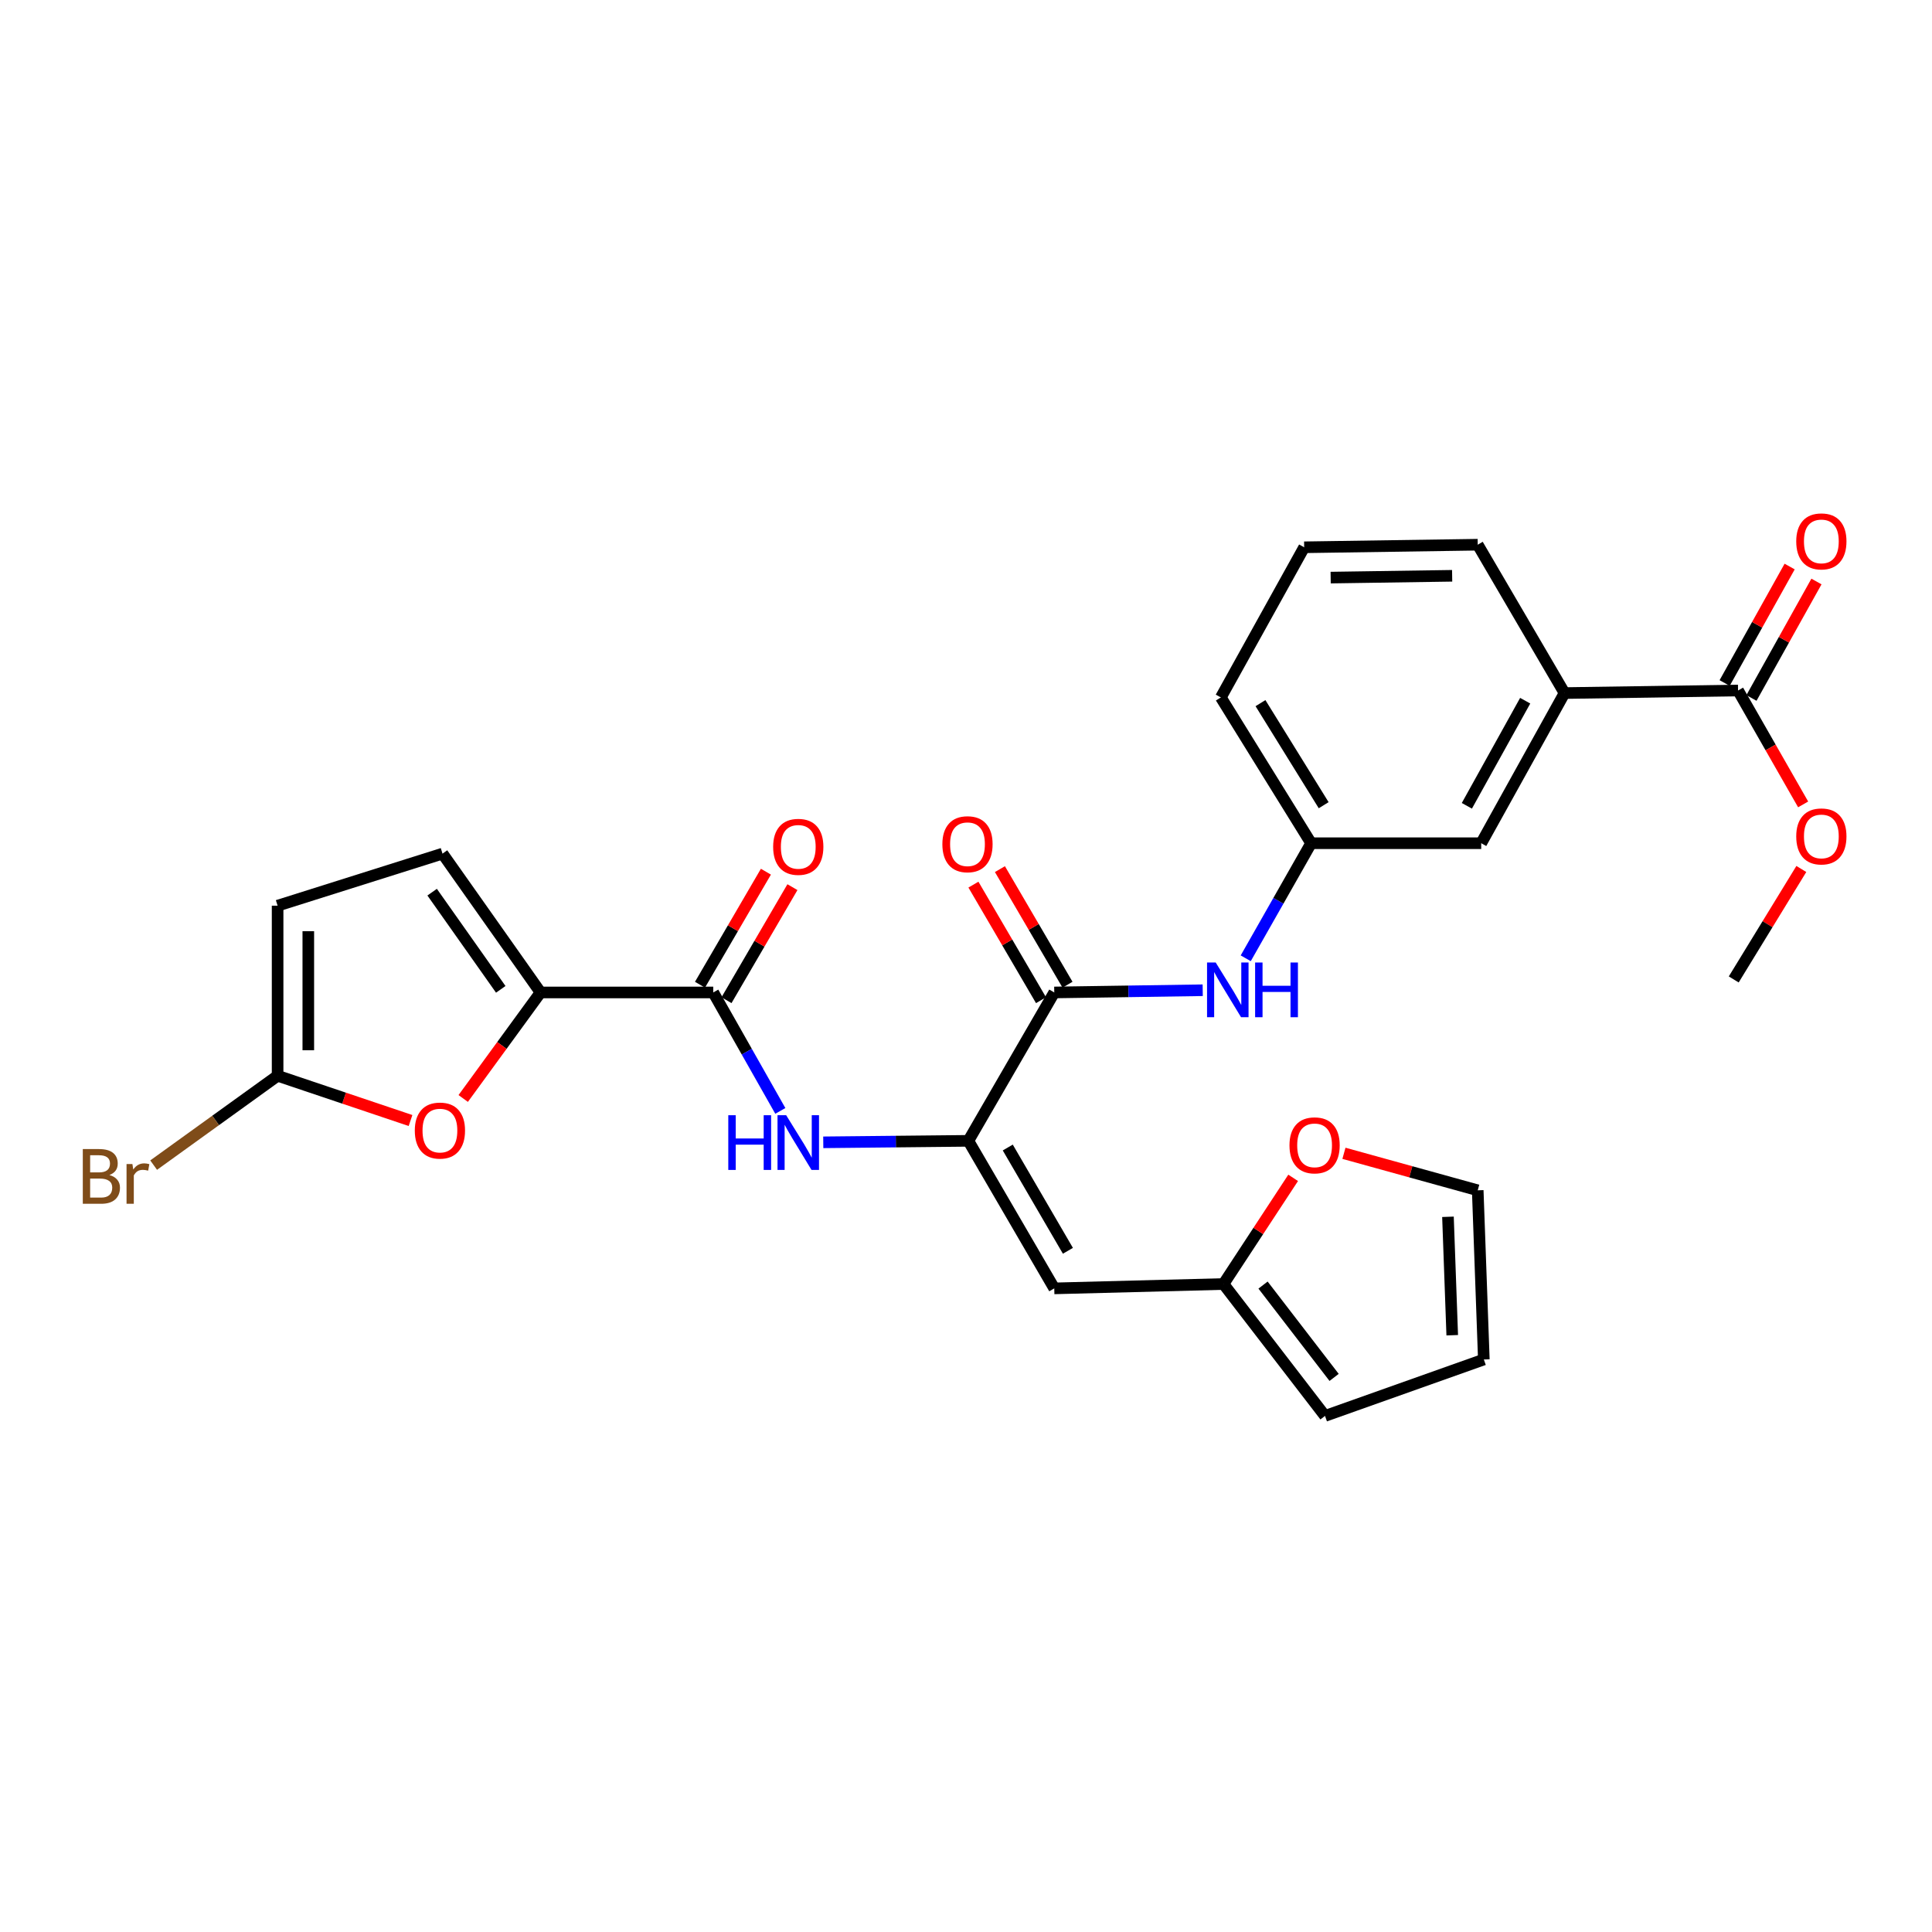 <?xml version='1.0' encoding='iso-8859-1'?>
<svg version='1.1' baseProfile='full'
              xmlns='http://www.w3.org/2000/svg'
                      xmlns:rdkit='http://www.rdkit.org/xml'
                      xmlns:xlink='http://www.w3.org/1999/xlink'
                  xml:space='preserve'
width='1000px' height='1000px' viewBox='0 0 1000 1000'>
<!-- END OF HEADER -->
<rect style='opacity:1.0;fill:#FFFFFF;stroke:none' width='1000' height='1000' x='0' y='0'> </rect>
<path class='bond-2' d='M 501.219,590.495 L 545.684,513.694' style='fill:none;fill-rule:evenodd;stroke:#000000;stroke-width:6px;stroke-linecap:butt;stroke-linejoin:miter;stroke-opacity:1' />
<path class='bond-3' d='M 501.219,590.495 L 545.684,666.864' style='fill:none;fill-rule:evenodd;stroke:#000000;stroke-width:6px;stroke-linecap:butt;stroke-linejoin:miter;stroke-opacity:1' />
<path class='bond-3' d='M 521.621,593.955 L 552.746,647.413' style='fill:none;fill-rule:evenodd;stroke:#000000;stroke-width:6px;stroke-linecap:butt;stroke-linejoin:miter;stroke-opacity:1' />
<path class='bond-4' d='M 501.219,590.495 L 463.67,590.879' style='fill:none;fill-rule:evenodd;stroke:#000000;stroke-width:6px;stroke-linecap:butt;stroke-linejoin:miter;stroke-opacity:1' />
<path class='bond-4' d='M 463.67,590.879 L 426.122,591.264' style='fill:none;fill-rule:evenodd;stroke:#0000FF;stroke-width:6px;stroke-linecap:butt;stroke-linejoin:miter;stroke-opacity:1' />
<path class='bond-0' d='M 279.785,513.694 L 369.174,513.694' style='fill:none;fill-rule:evenodd;stroke:#000000;stroke-width:6px;stroke-linecap:butt;stroke-linejoin:miter;stroke-opacity:1' />
<path class='bond-5' d='M 279.785,513.694 L 259.772,541.133' style='fill:none;fill-rule:evenodd;stroke:#000000;stroke-width:6px;stroke-linecap:butt;stroke-linejoin:miter;stroke-opacity:1' />
<path class='bond-5' d='M 259.772,541.133 L 239.758,568.572' style='fill:none;fill-rule:evenodd;stroke:#FF0000;stroke-width:6px;stroke-linecap:butt;stroke-linejoin:miter;stroke-opacity:1' />
<path class='bond-7' d='M 279.785,513.694 L 229.043,441.837' style='fill:none;fill-rule:evenodd;stroke:#000000;stroke-width:6px;stroke-linecap:butt;stroke-linejoin:miter;stroke-opacity:1' />
<path class='bond-7' d='M 259.194,512.081 L 223.675,461.781' style='fill:none;fill-rule:evenodd;stroke:#000000;stroke-width:6px;stroke-linecap:butt;stroke-linejoin:miter;stroke-opacity:1' />
<path class='bond-1' d='M 369.174,513.694 L 386.536,544.349' style='fill:none;fill-rule:evenodd;stroke:#000000;stroke-width:6px;stroke-linecap:butt;stroke-linejoin:miter;stroke-opacity:1' />
<path class='bond-1' d='M 386.536,544.349 L 403.897,575.003' style='fill:none;fill-rule:evenodd;stroke:#0000FF;stroke-width:6px;stroke-linecap:butt;stroke-linejoin:miter;stroke-opacity:1' />
<path class='bond-15' d='M 376.037,517.697 L 393.099,488.444' style='fill:none;fill-rule:evenodd;stroke:#000000;stroke-width:6px;stroke-linecap:butt;stroke-linejoin:miter;stroke-opacity:1' />
<path class='bond-15' d='M 393.099,488.444 L 410.161,459.19' style='fill:none;fill-rule:evenodd;stroke:#FF0000;stroke-width:6px;stroke-linecap:butt;stroke-linejoin:miter;stroke-opacity:1' />
<path class='bond-15' d='M 362.311,509.692 L 379.373,480.438' style='fill:none;fill-rule:evenodd;stroke:#000000;stroke-width:6px;stroke-linecap:butt;stroke-linejoin:miter;stroke-opacity:1' />
<path class='bond-15' d='M 379.373,480.438 L 396.435,451.185' style='fill:none;fill-rule:evenodd;stroke:#FF0000;stroke-width:6px;stroke-linecap:butt;stroke-linejoin:miter;stroke-opacity:1' />
<path class='bond-8' d='M 545.684,513.694 L 584.102,513.12' style='fill:none;fill-rule:evenodd;stroke:#000000;stroke-width:6px;stroke-linecap:butt;stroke-linejoin:miter;stroke-opacity:1' />
<path class='bond-8' d='M 584.102,513.12 L 622.52,512.547' style='fill:none;fill-rule:evenodd;stroke:#0000FF;stroke-width:6px;stroke-linecap:butt;stroke-linejoin:miter;stroke-opacity:1' />
<path class='bond-16' d='M 552.543,509.684 L 535.051,479.771' style='fill:none;fill-rule:evenodd;stroke:#000000;stroke-width:6px;stroke-linecap:butt;stroke-linejoin:miter;stroke-opacity:1' />
<path class='bond-16' d='M 535.051,479.771 L 517.559,449.858' style='fill:none;fill-rule:evenodd;stroke:#FF0000;stroke-width:6px;stroke-linecap:butt;stroke-linejoin:miter;stroke-opacity:1' />
<path class='bond-16' d='M 538.826,517.705 L 521.334,487.792' style='fill:none;fill-rule:evenodd;stroke:#000000;stroke-width:6px;stroke-linecap:butt;stroke-linejoin:miter;stroke-opacity:1' />
<path class='bond-16' d='M 521.334,487.792 L 503.842,457.88' style='fill:none;fill-rule:evenodd;stroke:#FF0000;stroke-width:6px;stroke-linecap:butt;stroke-linejoin:miter;stroke-opacity:1' />
<path class='bond-9' d='M 545.684,666.864 L 633.273,664.604' style='fill:none;fill-rule:evenodd;stroke:#000000;stroke-width:6px;stroke-linecap:butt;stroke-linejoin:miter;stroke-opacity:1' />
<path class='bond-6' d='M 212.485,579.979 L 178.087,568.398' style='fill:none;fill-rule:evenodd;stroke:#FF0000;stroke-width:6px;stroke-linecap:butt;stroke-linejoin:miter;stroke-opacity:1' />
<path class='bond-6' d='M 178.087,568.398 L 143.688,556.818' style='fill:none;fill-rule:evenodd;stroke:#000000;stroke-width:6px;stroke-linecap:butt;stroke-linejoin:miter;stroke-opacity:1' />
<path class='bond-22' d='M 143.688,556.818 L 111.607,579.939' style='fill:none;fill-rule:evenodd;stroke:#000000;stroke-width:6px;stroke-linecap:butt;stroke-linejoin:miter;stroke-opacity:1' />
<path class='bond-22' d='M 111.607,579.939 L 79.526,603.061' style='fill:none;fill-rule:evenodd;stroke:#7F4C19;stroke-width:6px;stroke-linecap:butt;stroke-linejoin:miter;stroke-opacity:1' />
<path class='bond-29' d='M 143.688,556.818 L 143.688,468.779' style='fill:none;fill-rule:evenodd;stroke:#000000;stroke-width:6px;stroke-linecap:butt;stroke-linejoin:miter;stroke-opacity:1' />
<path class='bond-29' d='M 159.578,543.612 L 159.578,481.985' style='fill:none;fill-rule:evenodd;stroke:#000000;stroke-width:6px;stroke-linecap:butt;stroke-linejoin:miter;stroke-opacity:1' />
<path class='bond-11' d='M 229.043,441.837 L 143.688,468.779' style='fill:none;fill-rule:evenodd;stroke:#000000;stroke-width:6px;stroke-linecap:butt;stroke-linejoin:miter;stroke-opacity:1' />
<path class='bond-14' d='M 644.791,496.01 L 661.71,466.231' style='fill:none;fill-rule:evenodd;stroke:#0000FF;stroke-width:6px;stroke-linecap:butt;stroke-linejoin:miter;stroke-opacity:1' />
<path class='bond-14' d='M 661.71,466.231 L 678.63,436.452' style='fill:none;fill-rule:evenodd;stroke:#000000;stroke-width:6px;stroke-linecap:butt;stroke-linejoin:miter;stroke-opacity:1' />
<path class='bond-13' d='M 633.273,664.604 L 651.303,637.13' style='fill:none;fill-rule:evenodd;stroke:#000000;stroke-width:6px;stroke-linecap:butt;stroke-linejoin:miter;stroke-opacity:1' />
<path class='bond-13' d='M 651.303,637.13 L 669.334,609.655' style='fill:none;fill-rule:evenodd;stroke:#FF0000;stroke-width:6px;stroke-linecap:butt;stroke-linejoin:miter;stroke-opacity:1' />
<path class='bond-18' d='M 633.273,664.604 L 685.824,732.878' style='fill:none;fill-rule:evenodd;stroke:#000000;stroke-width:6px;stroke-linecap:butt;stroke-linejoin:miter;stroke-opacity:1' />
<path class='bond-18' d='M 653.747,665.153 L 690.533,712.944' style='fill:none;fill-rule:evenodd;stroke:#000000;stroke-width:6px;stroke-linecap:butt;stroke-linejoin:miter;stroke-opacity:1' />
<path class='bond-10' d='M 899.614,357.4 L 809.8,358.733' style='fill:none;fill-rule:evenodd;stroke:#000000;stroke-width:6px;stroke-linecap:butt;stroke-linejoin:miter;stroke-opacity:1' />
<path class='bond-19' d='M 906.551,361.271 L 923.373,331.127' style='fill:none;fill-rule:evenodd;stroke:#000000;stroke-width:6px;stroke-linecap:butt;stroke-linejoin:miter;stroke-opacity:1' />
<path class='bond-19' d='M 923.373,331.127 L 940.195,300.983' style='fill:none;fill-rule:evenodd;stroke:#FF0000;stroke-width:6px;stroke-linecap:butt;stroke-linejoin:miter;stroke-opacity:1' />
<path class='bond-19' d='M 892.676,353.528 L 909.498,323.384' style='fill:none;fill-rule:evenodd;stroke:#000000;stroke-width:6px;stroke-linecap:butt;stroke-linejoin:miter;stroke-opacity:1' />
<path class='bond-19' d='M 909.498,323.384 L 926.319,293.24' style='fill:none;fill-rule:evenodd;stroke:#FF0000;stroke-width:6px;stroke-linecap:butt;stroke-linejoin:miter;stroke-opacity:1' />
<path class='bond-23' d='M 899.614,357.4 L 916.459,386.879' style='fill:none;fill-rule:evenodd;stroke:#000000;stroke-width:6px;stroke-linecap:butt;stroke-linejoin:miter;stroke-opacity:1' />
<path class='bond-23' d='M 916.459,386.879 L 933.304,416.358' style='fill:none;fill-rule:evenodd;stroke:#FF0000;stroke-width:6px;stroke-linecap:butt;stroke-linejoin:miter;stroke-opacity:1' />
<path class='bond-12' d='M 809.8,358.733 L 766.668,436.452' style='fill:none;fill-rule:evenodd;stroke:#000000;stroke-width:6px;stroke-linecap:butt;stroke-linejoin:miter;stroke-opacity:1' />
<path class='bond-12' d='M 789.437,362.68 L 759.244,417.083' style='fill:none;fill-rule:evenodd;stroke:#000000;stroke-width:6px;stroke-linecap:butt;stroke-linejoin:miter;stroke-opacity:1' />
<path class='bond-30' d='M 809.8,358.733 L 764.867,281.941' style='fill:none;fill-rule:evenodd;stroke:#000000;stroke-width:6px;stroke-linecap:butt;stroke-linejoin:miter;stroke-opacity:1' />
<path class='bond-20' d='M 695.621,596.949 L 730.244,606.527' style='fill:none;fill-rule:evenodd;stroke:#FF0000;stroke-width:6px;stroke-linecap:butt;stroke-linejoin:miter;stroke-opacity:1' />
<path class='bond-20' d='M 730.244,606.527 L 764.867,616.105' style='fill:none;fill-rule:evenodd;stroke:#000000;stroke-width:6px;stroke-linecap:butt;stroke-linejoin:miter;stroke-opacity:1' />
<path class='bond-17' d='M 678.63,436.452 L 766.668,436.452' style='fill:none;fill-rule:evenodd;stroke:#000000;stroke-width:6px;stroke-linecap:butt;stroke-linejoin:miter;stroke-opacity:1' />
<path class='bond-26' d='M 678.63,436.452 L 631.905,360.993' style='fill:none;fill-rule:evenodd;stroke:#000000;stroke-width:6px;stroke-linecap:butt;stroke-linejoin:miter;stroke-opacity:1' />
<path class='bond-26' d='M 685.13,416.768 L 652.423,363.946' style='fill:none;fill-rule:evenodd;stroke:#000000;stroke-width:6px;stroke-linecap:butt;stroke-linejoin:miter;stroke-opacity:1' />
<path class='bond-21' d='M 685.824,732.878 L 768.028,703.675' style='fill:none;fill-rule:evenodd;stroke:#000000;stroke-width:6px;stroke-linecap:butt;stroke-linejoin:miter;stroke-opacity:1' />
<path class='bond-28' d='M 764.867,616.105 L 768.028,703.675' style='fill:none;fill-rule:evenodd;stroke:#000000;stroke-width:6px;stroke-linecap:butt;stroke-linejoin:miter;stroke-opacity:1' />
<path class='bond-28' d='M 749.462,629.813 L 751.674,691.113' style='fill:none;fill-rule:evenodd;stroke:#000000;stroke-width:6px;stroke-linecap:butt;stroke-linejoin:miter;stroke-opacity:1' />
<path class='bond-27' d='M 932.367,449.782 L 914.874,478.371' style='fill:none;fill-rule:evenodd;stroke:#FF0000;stroke-width:6px;stroke-linecap:butt;stroke-linejoin:miter;stroke-opacity:1' />
<path class='bond-27' d='M 914.874,478.371 L 897.38,506.959' style='fill:none;fill-rule:evenodd;stroke:#000000;stroke-width:6px;stroke-linecap:butt;stroke-linejoin:miter;stroke-opacity:1' />
<path class='bond-24' d='M 764.867,281.941 L 675.037,283.274' style='fill:none;fill-rule:evenodd;stroke:#000000;stroke-width:6px;stroke-linecap:butt;stroke-linejoin:miter;stroke-opacity:1' />
<path class='bond-24' d='M 751.629,298.029 L 688.747,298.962' style='fill:none;fill-rule:evenodd;stroke:#000000;stroke-width:6px;stroke-linecap:butt;stroke-linejoin:miter;stroke-opacity:1' />
<path class='bond-25' d='M 675.037,283.274 L 631.905,360.993' style='fill:none;fill-rule:evenodd;stroke:#000000;stroke-width:6px;stroke-linecap:butt;stroke-linejoin:miter;stroke-opacity:1' />
<path  class='atom-5' d='M 376.961 577.236
L 380.801 577.236
L 380.801 589.276
L 395.281 589.276
L 395.281 577.236
L 399.121 577.236
L 399.121 605.556
L 395.281 605.556
L 395.281 592.476
L 380.801 592.476
L 380.801 605.556
L 376.961 605.556
L 376.961 577.236
' fill='#0000FF'/>
<path  class='atom-5' d='M 406.921 577.236
L 416.201 592.236
Q 417.121 593.716, 418.601 596.396
Q 420.081 599.076, 420.161 599.236
L 420.161 577.236
L 423.921 577.236
L 423.921 605.556
L 420.041 605.556
L 410.081 589.156
Q 408.921 587.236, 407.681 585.036
Q 406.481 582.836, 406.121 582.156
L 406.121 605.556
L 402.441 605.556
L 402.441 577.236
L 406.921 577.236
' fill='#0000FF'/>
<path  class='atom-6' d='M 214.702 585.182
Q 214.702 578.382, 218.062 574.582
Q 221.422 570.782, 227.702 570.782
Q 233.982 570.782, 237.342 574.582
Q 240.702 578.382, 240.702 585.182
Q 240.702 592.062, 237.302 595.982
Q 233.902 599.862, 227.702 599.862
Q 221.462 599.862, 218.062 595.982
Q 214.702 592.102, 214.702 585.182
M 227.702 596.662
Q 232.022 596.662, 234.342 593.782
Q 236.702 590.862, 236.702 585.182
Q 236.702 579.622, 234.342 576.822
Q 232.022 573.982, 227.702 573.982
Q 223.382 573.982, 221.022 576.782
Q 218.702 579.582, 218.702 585.182
Q 218.702 590.902, 221.022 593.782
Q 223.382 596.662, 227.702 596.662
' fill='#FF0000'/>
<path  class='atom-9' d='M 629.246 498.193
L 638.526 513.193
Q 639.446 514.673, 640.926 517.353
Q 642.406 520.033, 642.486 520.193
L 642.486 498.193
L 646.246 498.193
L 646.246 526.513
L 642.366 526.513
L 632.406 510.113
Q 631.246 508.193, 630.006 505.993
Q 628.806 503.793, 628.446 503.113
L 628.446 526.513
L 624.766 526.513
L 624.766 498.193
L 629.246 498.193
' fill='#0000FF'/>
<path  class='atom-9' d='M 649.646 498.193
L 653.486 498.193
L 653.486 510.233
L 667.966 510.233
L 667.966 498.193
L 671.806 498.193
L 671.806 526.513
L 667.966 526.513
L 667.966 513.433
L 653.486 513.433
L 653.486 526.513
L 649.646 526.513
L 649.646 498.193
' fill='#0000FF'/>
<path  class='atom-14' d='M 667.43 592.827
Q 667.43 586.027, 670.79 582.227
Q 674.15 578.427, 680.43 578.427
Q 686.71 578.427, 690.07 582.227
Q 693.43 586.027, 693.43 592.827
Q 693.43 599.707, 690.03 603.627
Q 686.63 607.507, 680.43 607.507
Q 674.19 607.507, 670.79 603.627
Q 667.43 599.747, 667.43 592.827
M 680.43 604.307
Q 684.75 604.307, 687.07 601.427
Q 689.43 598.507, 689.43 592.827
Q 689.43 587.267, 687.07 584.467
Q 684.75 581.627, 680.43 581.627
Q 676.11 581.627, 673.75 584.427
Q 671.43 587.227, 671.43 592.827
Q 671.43 598.547, 673.75 601.427
Q 676.11 604.307, 680.43 604.307
' fill='#FF0000'/>
<path  class='atom-16' d='M 400.181 438.324
Q 400.181 431.524, 403.541 427.724
Q 406.901 423.924, 413.181 423.924
Q 419.461 423.924, 422.821 427.724
Q 426.181 431.524, 426.181 438.324
Q 426.181 445.204, 422.781 449.124
Q 419.381 453.004, 413.181 453.004
Q 406.941 453.004, 403.541 449.124
Q 400.181 445.244, 400.181 438.324
M 413.181 449.804
Q 417.501 449.804, 419.821 446.924
Q 422.181 444.004, 422.181 438.324
Q 422.181 432.764, 419.821 429.964
Q 417.501 427.124, 413.181 427.124
Q 408.861 427.124, 406.501 429.924
Q 404.181 432.724, 404.181 438.324
Q 404.181 444.044, 406.501 446.924
Q 408.861 449.804, 413.181 449.804
' fill='#FF0000'/>
<path  class='atom-17' d='M 487.769 436.965
Q 487.769 430.165, 491.129 426.365
Q 494.489 422.565, 500.769 422.565
Q 507.049 422.565, 510.409 426.365
Q 513.769 430.165, 513.769 436.965
Q 513.769 443.845, 510.369 447.765
Q 506.969 451.645, 500.769 451.645
Q 494.529 451.645, 491.129 447.765
Q 487.769 443.885, 487.769 436.965
M 500.769 448.445
Q 505.089 448.445, 507.409 445.565
Q 509.769 442.645, 509.769 436.965
Q 509.769 431.405, 507.409 428.605
Q 505.089 425.765, 500.769 425.765
Q 496.449 425.765, 494.089 428.565
Q 491.769 431.365, 491.769 436.965
Q 491.769 442.685, 494.089 445.565
Q 496.449 448.445, 500.769 448.445
' fill='#FF0000'/>
<path  class='atom-20' d='M 929.728 280.22
Q 929.728 273.42, 933.088 269.62
Q 936.448 265.82, 942.728 265.82
Q 949.008 265.82, 952.368 269.62
Q 955.728 273.42, 955.728 280.22
Q 955.728 287.1, 952.328 291.02
Q 948.928 294.9, 942.728 294.9
Q 936.488 294.9, 933.088 291.02
Q 929.728 287.14, 929.728 280.22
M 942.728 291.7
Q 947.048 291.7, 949.368 288.82
Q 951.728 285.9, 951.728 280.22
Q 951.728 274.66, 949.368 271.86
Q 947.048 269.02, 942.728 269.02
Q 938.408 269.02, 936.048 271.82
Q 933.728 274.62, 933.728 280.22
Q 933.728 285.94, 936.048 288.82
Q 938.408 291.7, 942.728 291.7
' fill='#FF0000'/>
<path  class='atom-23' d='M 56.618 608.199
Q 59.338 608.959, 60.698 610.639
Q 62.098 612.279, 62.098 614.719
Q 62.098 618.639, 59.578 620.879
Q 57.098 623.079, 52.378 623.079
L 42.858 623.079
L 42.858 594.759
L 51.218 594.759
Q 56.058 594.759, 58.498 596.719
Q 60.938 598.679, 60.938 602.279
Q 60.938 606.559, 56.618 608.199
M 46.658 597.959
L 46.658 606.839
L 51.218 606.839
Q 54.018 606.839, 55.458 605.719
Q 56.938 604.559, 56.938 602.279
Q 56.938 597.959, 51.218 597.959
L 46.658 597.959
M 52.378 619.879
Q 55.138 619.879, 56.618 618.559
Q 58.098 617.239, 58.098 614.719
Q 58.098 612.399, 56.458 611.239
Q 54.858 610.039, 51.778 610.039
L 46.658 610.039
L 46.658 619.879
L 52.378 619.879
' fill='#7F4C19'/>
<path  class='atom-23' d='M 68.538 602.519
L 68.978 605.359
Q 71.138 602.159, 74.658 602.159
Q 75.778 602.159, 77.298 602.559
L 76.698 605.919
Q 74.978 605.519, 74.018 605.519
Q 72.338 605.519, 71.218 606.199
Q 70.138 606.839, 69.258 608.399
L 69.258 623.079
L 65.498 623.079
L 65.498 602.519
L 68.538 602.519
' fill='#7F4C19'/>
<path  class='atom-24' d='M 929.728 432.93
Q 929.728 426.13, 933.088 422.33
Q 936.448 418.53, 942.728 418.53
Q 949.008 418.53, 952.368 422.33
Q 955.728 426.13, 955.728 432.93
Q 955.728 439.81, 952.328 443.73
Q 948.928 447.61, 942.728 447.61
Q 936.488 447.61, 933.088 443.73
Q 929.728 439.85, 929.728 432.93
M 942.728 444.41
Q 947.048 444.41, 949.368 441.53
Q 951.728 438.61, 951.728 432.93
Q 951.728 427.37, 949.368 424.57
Q 947.048 421.73, 942.728 421.73
Q 938.408 421.73, 936.048 424.53
Q 933.728 427.33, 933.728 432.93
Q 933.728 438.65, 936.048 441.53
Q 938.408 444.41, 942.728 444.41
' fill='#FF0000'/>
</svg>
